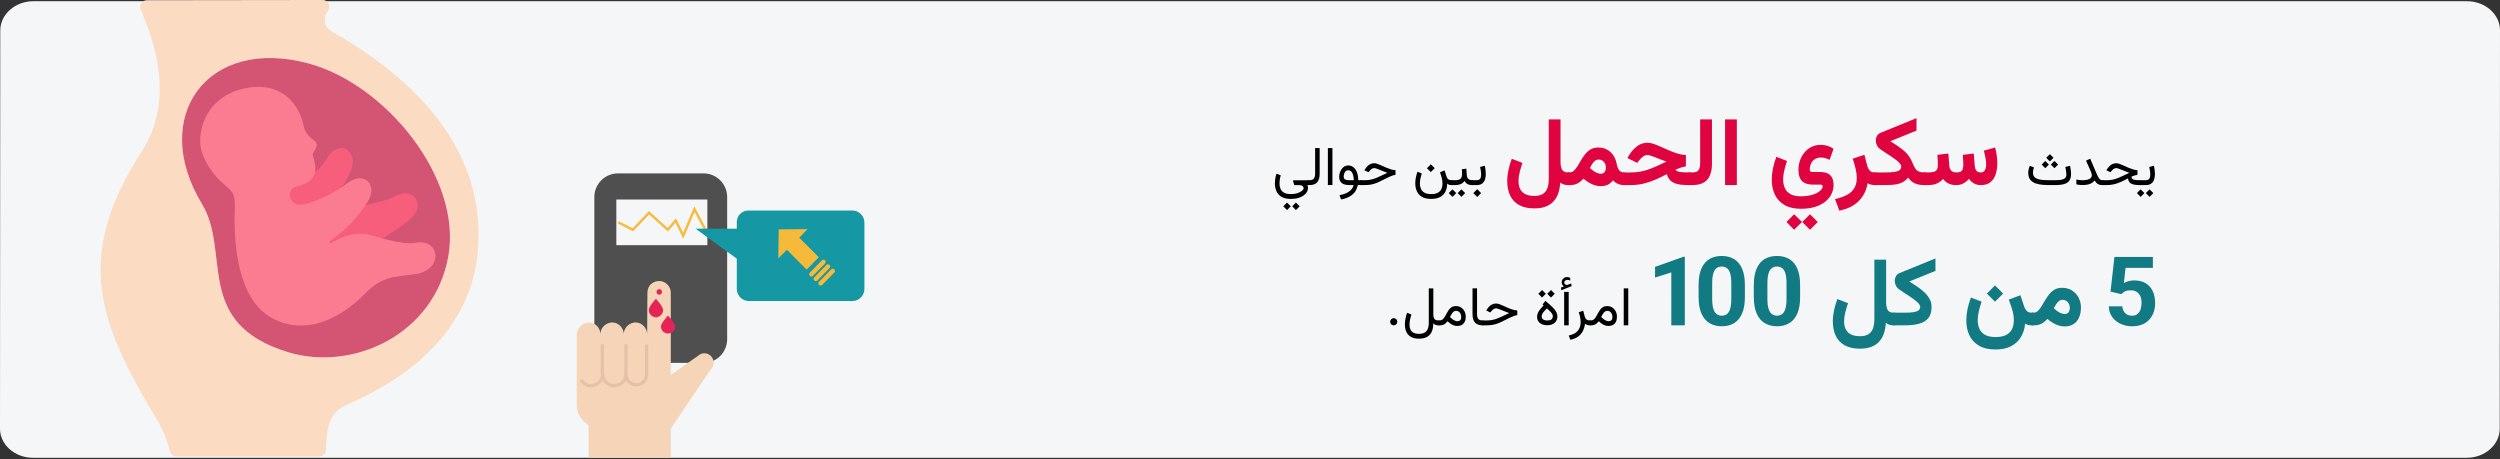 <?xml version="1.0" encoding="UTF-8"?>
<svg xmlns="http://www.w3.org/2000/svg" xmlns:xlink="http://www.w3.org/1999/xlink" id="Ebene_1" version="1.1" viewBox="0 0 909 167">
  <rect x="0" y="0" width="909" height="167" fill="#333333" stroke="none"/>
  <defs>
    <style>
      .st0 {
        fill: #f65e7b;
      }

      .st1 {
        fill: #4f4f4f;
      }

      .st2 {
        fill: #f6ba3a;
      }

      .st3 {
        fill: #d35473;
      }

      .st4 {
        stroke: #e4c1a7;
        stroke-linecap: round;
        stroke-width: 1.19px;
      }

      .st4, .st5 {
        fill: none;
      }

      .st6 {
        fill: #fff;
      }

      .st5 {
        stroke: #f7bb3c;
        stroke-width: .89px;
      }

      .st7 {
        fill: #fcdbc3;
      }

      .st8 {
        fill: #1598a4;
      }

      .st9 {
        fill: #df0440;
      }

      .st10 {
        fill: #117a83;
      }

      .st11 {
        fill: #fb7c90;
      }

      .st12 {
        fill: #e52357;
      }

      .st13 {
        fill: #f6d4b8;
      }

      .st14 {
        fill: #f5f6f7;
      }
    </style>
  </defs>
  <g id="Page-1">
    <g id="vorlage">
      <g id="Group">
        <g id="asthma-haeufigkeit">
          <g id="Mask">
            <path id="Path" class="st14" d="M.1,11.014L0,155.879c0,5.812,5.388,10.568,11.972,10.568h884.956c6.585,0,11.972-4.755,11.972-10.568l.1-144.865c0-5.812-5.388-10.568-11.972-10.568H12.072c-6.485,0-11.972,4.755-11.972,10.568Z"></path>
          </g>
        </g>
        <g id="Path1" data-name="Path">
          <path id="Path2" data-name="Path" class="st7" d="M53.429.084c-1.32,0-2.464,1.056-2.464,2.376h0c0,.352.088.704.176.968,4.401,10.122,12.762,32.302.616,51.226-25.085,38.992-16.195,62.228,5.633,98.491,1.936,3.345,3.433,7.041,4.313,10.826.264,1.232,1.408,2.024,2.641,2.024h51.578c1.496,0,2.641-1.232,2.641-2.729h0c0-10.738,2.905-14.171,8.274-16.459,14.435-6.249,43.568-22.004,46.825-54.747,3.169-32.214-15.931-59.587-53.074-80.624-2.376-1.32-3.257-4.313-1.848-6.777.088-.264.264-.44.44-.704.88-1.056.704-2.552-.352-3.433-.44-.352-.968-.528-1.496-.528l-63.9.088h0Z"></path>
          <path id="Path3" data-name="Path" class="st6" d="M73.409,74.107c10.738,17.691-3.257,43.392,31.334,53.954,23.501,7.129,53.162-6.337,58.267-34.855,5.105-28.517-22.884-62.668-50.874-70.15-36.967-9.946-57.827,19.54-38.727,51.05h0Z"></path>
          <path id="Path4" data-name="Path" class="st3" d="M73.409,74.107c10.738,17.691-3.257,43.392,31.334,53.954,23.501,7.129,53.162-6.337,58.267-34.855,5.105-28.517-22.884-62.668-50.874-70.15-36.967-9.946-57.827,19.54-38.727,51.05h0Z"></path>
          <path id="Path5" data-name="Path" class="st0" d="M134.053,89.157c4.137-1.232,13.467-8.01,14.963-9.33,3.081-2.729,3.609-5.545,2.024-7.834-1.32-1.848-4.489-2.464-8.274-.264-2.2,1.32-14.963,4.577-20.508,3.521l-6.865,9.77c-1.496,2.112-.968,5.105,1.144,6.689,1.144.792,2.552,1.056,3.873.704l13.643-3.257Z"></path>
          <path id="Path6" data-name="Path" class="st0" d="M113.193,63.633c2.552-1.672,4.577-4.049,6.073-6.689,1.584-2.464,4.841-4.137,7.041-2.464s2.552,4.753,1.056,8.098c-2.376,5.633-6.513,10.21-11.794,13.203-2.817,1.76-6.337,1.672-9.154-.088-2.2-1.496-2.817-4.489-1.408-6.689.44-.616.968-1.144,1.584-1.496l6.601-3.873Z"></path>
          <path id="Path7" data-name="Path" class="st11" d="M87.58,32.475c14.699-3.961,21.564,5.897,22.884,13.643.528,1.936,1.76,3.609,3.433,4.665,3.081,2.2-.44,4.137-.176,5.633,1.672,5.193,1.584,8.802-3.873,10.826,0,0-.792.264-1.936.528-1.76.352-2.817,2.112-2.464,3.873h0c.088.44.264.792.528,1.144.704,1.056,1.936,1.672,3.169,1.672,3.521-.088,12.146-3.873,16.987-7.745,5.985-4.753,11.354.176,7.745,6.337-3.609,5.809-8.362,10.826-13.995,14.699-.352.264.088.88.44.616,3.081-1.76,7.834-4.137,13.291-3.169,1.936.352,12.322,4.049,17.427,3.081,5.545-1.056,7.922,2.729,7.129,6.073-.704,2.993-3.697,4.841-7.393,5.369-7.745.968-12.058.88-18.131,7.129-8.626,8.802-21.476,15.579-33.887,8.714-9.77-5.369-13.555-19.54-13.467-36.439,0-4.577.704-7.745-1.672-10.122-2.905-2.905-6.865-5.281-9.946-12.85-2.641-6.777.352-20.068,13.907-23.677h0Z"></path>
        </g>
        <g id="Group-105">
          <g id="diabetes">
            <path id="Path8" data-name="Path" class="st1" d="M255.8,63.046h-31.1c-4.8,0-8.6,3.9-8.6,8.6h0v51.7c0,4.8,3.8,8.6,8.6,8.6h31.1c4.8,0,8.6-3.9,8.6-8.6v-51.7c0-4.7-3.8-8.6-8.6-8.6h0Z"></path>
            <polygon id="Path-2" class="st14" points="257.2 72.546 224.1 72.546 224.1 89.146 257.2 89.146 257.2 72.546"></polygon>
            <polyline id="Path9" data-name="Path" class="st5" points="256.5 83.546 252.5 76.046 248.4 85.746 245.7 80.146 242.8 83.546 236 77.346 230.1 83.546 224.8 80.846"></polyline>
            <path id="Path-3" class="st8" d="M314.3,105.046v-24.1c0-2.4-1.9-4.3-4.2-4.4h-38c-2.4,0-4.3,2-4.2,4.4v2.2h-15s15,10.9,15,10.9v11c0,2.4,1.9,4.3,4.2,4.4h38c2.3-.1,4.2-2,4.2-4.4Z"></path>
            <g id="Group1" data-name="Group">
              <path id="Path-4" class="st13" d="M235.3,121.546c0-2.3-1.9-4.3-4.2-4.3-.3,0-.5,0-.8.1-2.1.4-3.6,2.3-3.5,4.4v-.2c0-2.3-1.9-4.3-4.2-4.3-.3,0-.5,0-.8.1-2.1.4-3.6,2.3-3.5,4.4v-.2c0-2.4-1.9-4.3-4.3-4.3h0c-2.4.2-4.2,2.1-4.3,4.5v25.4c0,3.1,1.6,5.9,4.3,7.4v11.9s29.9,0,29.9,0v-10.7s.2-.1.2-.1c-.2.1,10.1-15.1,10.1-15.1h0l4.3-6.3c1.3-1.3,1.3-3.4,0-4.8-.6-.6-1.5-1-2.4-1s-1.7.4-2.4,1l-9.8,6.9h0v-29.7c.1-2.1-1.4-4-3.5-4.4-1.2-.2-2.5.1-3.5.9-1,.8-1.5,2-1.5,3.3l-.1,15.1Z"></path>
              <path id="Path10" data-name="Path" class="st4" d="M211.6,138.546c.7,1,1.9,1.7,3.2,1.7,2.4,0,4.3-1.9,4.3-4.3v-.2c-.1,2.1,1.4,4,3.5,4.4,1.2.2,2.5-.1,3.5-.9,1-.8,1.5-2,1.5-3.3h0c-.1,2.1,1.6,3.9,3.8,4,2.1-.1,3.7-1.8,3.7-3.9v-.1s0-10.2,0-10.2"></path>
              <path id="Path-5" class="st12" d="M235.9,112.746c0,1.4,1.2,2.6,2.6,2.6s2.6-1.2,2.6-2.6c0-1.4-2.6-4.1-2.6-4.1,0,0-2.6,2.7-2.6,4.1Z"></path>
              <path id="Path-6" class="st12" d="M240.3,118.846c.1,1.4,1.3,2.5,2.8,2.4,1.3-.1,2.4-1.1,2.4-2.4,0-1.4-2.6-4.1-2.6-4.1,0,0-2.6,2.7-2.6,4.1Z"></path>
              <circle id="Oval" class="st12" cx="239.7" cy="106.146" r="1"></circle>
              <line id="Path11" data-name="Path" class="st4" x1="227.6" y1="125.646" x2="227.6" y2="135.946"></line>
              <line id="Path12" data-name="Path" class="st4" x1="219" y1="125.646" x2="219" y2="135.746"></line>
            </g>
          </g>
          <g id="Group2" data-name="Group">
            <polygon id="Path13" data-name="Path" class="st2" points="293.612 83.31 283.131 83.401 283.003 93.926 286.111 90.825 293.291 98.029 297.709 93.519 290.6 86.437 293.612 83.31"></polygon>
            <g id="Path14" data-name="Path">
              <path id="Path15" data-name="Path" class="st2" d="M299.995,94.649h0c-.335-.297-.843-.33-1.14.005l-4.418,4.51c-.297.335-.33.843.005,1.14h0c.335.297.843.33,1.14-.005l4.418-4.51c.297-.335.33-.843-.005-1.14Z"></path>
              <path id="Path16" data-name="Path" class="st2" d="M301.616,96.325h0c-.335-.297-.843-.33-1.14.005l-4.418,4.51c-.297.335-.33.843.005,1.14h0c.335.297.843.33,1.14-.005l4.418-4.51c.393-.309.33-.843-.005-1.14Z"></path>
              <path id="Path17" data-name="Path" class="st2" d="M303.36,97.931h0c-.335-.297-.843-.33-1.14.005l-4.418,4.51c-.297.335-.33.843.005,1.14h0c.335.297.843.33,1.14-.005l4.418-4.51c.297-.335.304-.747-.005-1.14Z"></path>
            </g>
          </g>
        </g>
      </g>
    </g>
  </g>
  <g>
    <path d="M465.936,71.551c-.844-.515-1.452-1.199-1.826-2.056-.375-.856-.562-1.795-.562-2.817,0-.443.034-.954.103-1.533s.226-1.24.474-1.982l1.553.576c-.189.651-.312,1.227-.366,1.729-.056.501-.083.924-.083,1.27,0,.703.123,1.344.371,1.924.247.579.669,1.042,1.265,1.387s1.411.518,2.446.518c.977,0,1.814-.12,2.515-.361.699-.241,1.236-.527,1.611-.859.374-.332.562-.635.562-.908,0-.312-.136-.58-.405-.801-.271-.221-.708-.332-1.313-.332h-1.445c-.131,0-.225-.057-.283-.171s-.114-.262-.166-.444l-.264-.938c-.007-.052.006-.103.039-.151.032-.049.091-.073.176-.073h5.42v1.777h-.4c.098.195.161.381.19.557s.044.357.044.547c0,.43-.126.874-.376,1.333-.251.459-.635.884-1.152,1.274s-1.171.706-1.958.947c-.788.241-1.719.361-2.793.361-1.406,0-2.531-.257-3.374-.771ZM469.319,75.008l-1.367,1.377-1.357-1.377,1.357-1.357,1.367,1.357ZM472.562,75.008l-1.367,1.377-1.357-1.377,1.357-1.357,1.367,1.357Z"></path>
    <path d="M476.185,65.516c.781,0,1.309-.221,1.582-.664s.41-.996.41-1.66v-9.346h1.65v9.336c0,1.354-.293,2.378-.879,3.071s-1.511,1.04-2.773,1.04h-.811v-1.777h.82Z"></path>
    <path d="M484.466,67.283h-1.65v-13.438h1.65v13.438Z"></path>
    <path d="M491.634,60.496c.436.228.82.568,1.152,1.021s.592,1.012.781,1.68c.188.667.289,1.44.303,2.319h1.182v1.777h-1.338c-.144.749-.429,1.473-.854,2.173-.427.7-1.06,1.318-1.899,1.855s-1.953.939-3.34,1.206l-.576-1.553c.982-.188,1.827-.449,2.534-.781.706-.332,1.275-.739,1.709-1.221.433-.481.728-1.042.884-1.68h-1.543c-1.237,0-2.163-.249-2.778-.747s-.923-1.249-.923-2.251c0-.482.073-.965.22-1.45s.361-.931.645-1.338.628-.734,1.035-.981c.406-.248.87-.371,1.392-.371.508,0,.979.114,1.416.342ZM492.259,65.516c-.039-.625-.111-1.166-.215-1.621-.104-.456-.241-.83-.41-1.123-.17-.293-.375-.509-.615-.649-.241-.14-.518-.21-.83-.21-.417,0-.744.133-.981.4-.238.267-.404.581-.498.942-.095.361-.142.688-.142.981,0,.456.154.783.464.981.309.199.809.298,1.499.298h1.729Z"></path>
    <path d="M496.321,65.516c.762,0,1.461-.068,2.1-.205.638-.137,1.261-.326,1.87-.566.608-.241,1.246-.526,1.914-.854.667-.329,1.414-.682,2.241-1.06-.463-.169-.941-.353-1.436-.552-.495-.199-.966-.386-1.411-.562-.446-.176-.835-.321-1.167-.435s-.566-.171-.703-.171c-.397,0-.747.116-1.05.347s-.581.509-.835.835l-.264.332-1.494-.732.146-.234c.43-.697.929-1.255,1.499-1.675.569-.42,1.238-.63,2.007-.63.325,0,.713.082,1.162.244s.94.366,1.475.61c.533.244,1.087.492,1.66.742.572.25,1.146.462,1.719.635.572.172,1.119.269,1.641.288v1.689c-.273.033-.6.109-.977.229-.378.121-.824.298-1.338.532-.515.234-1.117.534-1.807.898-.834.443-1.606.819-2.319,1.128s-1.439.543-2.178.703c-.739.16-1.567.239-2.485.239h-1.631v-1.777h1.66Z"></path>
    <path d="M522.879,70.032c.596-.354,1.012-.82,1.25-1.396.237-.576.356-1.193.356-1.851,0-.775-.104-1.54-.312-2.295-.209-.755-.404-1.374-.586-1.855l1.67-.674.723,2.285c.13.416.343.732.64.947.296.215.711.322,1.245.322h.381v1.777h-.342c-.456,0-.803-.042-1.04-.127-.238-.084-.461-.228-.669-.43-.007,1.087-.215,2.053-.625,2.896s-1.044,1.502-1.899,1.978c-.856.476-1.962.713-3.315.713-1.406,0-2.531-.257-3.374-.771-.844-.515-1.452-1.199-1.826-2.056-.375-.856-.562-1.795-.562-2.817,0-.69.071-1.398.215-2.124.143-.726.338-1.434.586-2.124l1.553.625c-.189.599-.349,1.214-.479,1.846-.131.631-.195,1.244-.195,1.836,0,.703.125,1.344.376,1.924.25.579.672,1.042,1.265,1.387.592.345,1.406.518,2.441.518,1.087,0,1.929-.178,2.524-.532ZM521.663,61.16l-1.416,1.416-1.416-1.416,1.416-1.416,1.416,1.416Z"></path>
    <path d="M529.485,70.203l-1.367,1.377-1.357-1.377,1.357-1.357,1.367,1.357ZM528.616,65.516v1.777h-.781v-1.777h.781ZM533.157,61.326l.156,2.285c.025.416.117.767.273,1.05s.376.497.659.64.633.215,1.05.215h.205v1.777h-.225c-.482,0-.898-.059-1.25-.176s-.651-.287-.898-.508c-.248-.221-.459-.492-.635-.811-.352.514-.814.892-1.387,1.133-.573.241-1.172.361-1.797.361h-.938v-1.777h.938c.826,0,1.417-.186,1.772-.557.354-.371.532-.941.532-1.709,0-.312-.009-.609-.024-.889-.017-.28-.038-.56-.063-.84l1.631-.195ZM532.728,70.203l-1.367,1.377-1.357-1.377,1.357-1.357,1.367,1.357Z"></path>
    <path d="M535.569,65.516v1.777h-.469v-1.777h.469ZM535.306,67.293v-1.777h1.572c.65,0,1.092-.189,1.323-.566.23-.377.347-.856.347-1.436,0-.423-.039-.875-.117-1.357s-.163-.967-.254-1.455l1.699-.43c.11.521.198,1.032.264,1.533.064.501.098.98.098,1.436,0,.781-.107,1.478-.322,2.09s-.566,1.092-1.055,1.44-1.143.522-1.963.522h-1.592ZM538.528,70.203l-1.416,1.416-1.416-1.416,1.416-1.416,1.416,1.416Z"></path>
    <path class="st9" d="M552.411,74.582c-1.464-.792-2.561-1.932-3.29-3.418-.729-1.487-1.094-3.273-1.094-5.358,0-1.299.151-2.646.453-4.042s.703-2.737,1.205-4.025l3.879,1.504c-.364,1.025-.695,2.125-.991,3.298-.296,1.174-.444,2.273-.444,3.298,0,1.151.208,2.13.624,2.939.416.81,1.048,1.422,1.897,1.838.848.415,1.939.623,3.272.623,1.299,0,2.329-.247,3.093-.743.764-.495,1.308-1.213,1.633-2.153.324-.939.486-2.082.486-3.426v-21.499h4.272v15.483c0,1.14.18,2.057.539,2.751.358.695,1.107,1.042,2.247,1.042h.529v4.597h-.495c-.695,0-1.256-.077-1.684-.23-.427-.154-.841-.385-1.239-.692-.091,1.481-.339,2.803-.743,3.965s-.988,2.147-1.752,2.956c-.764.81-1.715,1.425-2.854,1.846-1.14.422-2.484.633-4.033.633-2.211,0-4.048-.396-5.512-1.188Z"></path>
    <path class="st9" d="M570.039,67.293l.018-4.597h.649c.604,0,1.133-.216,1.589-.649.456-.433.895-.994,1.316-1.683.421-.689.856-1.419,1.307-2.188.45-.77.954-1.501,1.513-2.196.559-.695,1.214-1.259,1.966-1.692.752-.433,1.646-.649,2.683-.649,1.276,0,2.378.265,3.307.794.929.53,1.687,1.248,2.273,2.153.587.906.977,1.917,1.171,3.034.137.752.33,1.356.581,1.812.25.456.544.781.88.974.336.194.687.291,1.051.291h.444v4.597h-.461c-.729,0-1.447-.165-2.153-.496-.707-.33-1.271-.746-1.692-1.248-.559.729-1.188,1.268-1.889,1.615-.7.347-1.552.521-2.555.521-.786,0-1.532-.114-2.238-.342-.707-.228-1.394-.547-2.06-.957-.667-.41-1.336-.883-2.008-1.418-.422.444-.85.84-1.282,1.188-.433.348-.935.624-1.504.829s-1.287.308-2.153.308h-.752ZM579.892,58.509c-.394.331-.741.732-1.043,1.205s-.555.931-.76,1.375c.353.331.694.621,1.025.872.33.251.644.456.939.615.398.217.767.371,1.103.461.336.091.635.137.897.137.649,0,1.119-.216,1.409-.649.291-.433.437-.957.437-1.572,0-.809-.239-1.501-.718-2.077-.479-.575-1.134-.863-1.966-.863-.49,0-.932.166-1.324.496Z"></path>
    <path class="st9" d="M612.986,60.526c-.615.057-1.26.203-1.932.436-.672.234-1.287.47-1.846.709.114.285.385.501.812.649.428.148.963.248,1.606.299.644.051,1.336.077,2.077.077h.939v4.597h-1.008c-1.413,0-2.635-.12-3.666-.359s-1.869-.649-2.513-1.23-1.107-1.378-1.393-2.393c-1.424.752-2.837,1.43-4.238,2.034-1.401.604-2.831,1.08-4.289,1.427-1.459.348-2.985.521-4.58.521h-2.854v-4.597h2.905c1.15,0,2.225-.085,3.222-.256s1.988-.424,2.974-.761c.985-.335,2.02-.749,3.102-1.239,1.082-.49,2.278-1.048,3.589-1.675-.866-.319-1.666-.624-2.401-.915-.734-.29-1.396-.549-1.982-.777-.587-.228-1.085-.404-1.495-.53-.41-.125-.718-.188-.923-.188-.638,0-1.208.194-1.709.581-.501.388-.923.803-1.265,1.248l-.82,1.025-3.589-1.743.667-1.094c.786-1.287,1.734-2.355,2.845-3.205,1.111-.848,2.407-1.273,3.889-1.273.626,0,1.355.145,2.188.436.831.29,1.731.655,2.7,1.094.968.438,1.968.88,2.999,1.324s2.057.818,3.076,1.119c1.02.302,1.991.465,2.914.487v4.17Z"></path>
    <path class="st9" d="M615.276,62.696c1.23,0,2.021-.299,2.375-.897.354-.599.53-1.467.53-2.606v-15.774h4.289v16.099c0,2.563-.566,4.5-1.7,5.811-1.134,1.311-2.971,1.965-5.512,1.965h-1.299v-4.597h1.316Z"></path>
    <path class="st9" d="M631.512,67.276h-4.272v-23.857h4.272v23.857Z"></path>
    <path class="st9" d="M648.798,74.514c-1.566-.929-2.724-2.188-3.469-3.777-.747-1.589-1.12-3.381-1.12-5.375,0-1.333.146-2.708.437-4.127.29-1.418.703-2.822,1.238-4.212l3.88,1.504c-.399,1.174-.735,2.333-1.009,3.478-.273,1.145-.41,2.219-.41,3.221,0,1.117.197,2.142.59,3.076.394.935,1.062,1.681,2.008,2.239.945.558,2.244.837,3.896.837,1.276,0,2.407-.116,3.393-.35.985-.234,1.809-.536,2.47-.906.66-.37,1.162-.76,1.504-1.17s.513-.787.513-1.128c0-.205-.058-.374-.171-.504-.114-.13-.319-.196-.615-.196h-2.769c-.639,0-1.268-.065-1.889-.196s-1.186-.387-1.691-.77c-.508-.381-.912-.931-1.214-1.649s-.453-1.652-.453-2.803c0-1.173.19-2.301.573-3.384.381-1.082.928-2.051,1.641-2.905.711-.854,1.568-1.526,2.571-2.017,1.003-.49,2.125-.735,3.367-.735.797,0,1.595.117,2.393.351.797.233,1.538.595,2.222,1.085l-1.453,4.016c-.581-.308-1.134-.524-1.657-.649-.524-.125-1.021-.188-1.487-.188-.843,0-1.569.194-2.179.581-.609.388-1.074.912-1.393,1.572-.319.661-.479,1.413-.479,2.256,0,.342.1.57.299.684.199.114.481.171.846.171h2.581c1.253,0,2.238.203,2.956.606.718.405,1.225.963,1.521,1.675.296.712.444,1.53.444,2.453,0,1.173-.26,2.279-.777,3.316-.52,1.036-1.282,1.956-2.29,2.76-1.009.803-2.248,1.43-3.718,1.88-1.47.449-3.156.675-5.059.675-2.461,0-4.475-.465-6.041-1.393ZM655.198,80.709l-2.854,2.836-2.785-2.836,2.785-2.803,2.854,2.803ZM660.94,80.709l-2.82,2.836-2.819-2.836,2.819-2.803,2.82,2.803Z"></path>
    <path class="st9" d="M680.218,67.105c-.468-.125-.854-.285-1.162-.479-.273,1.698-.838,3.224-1.692,4.581-.854,1.355-1.997,2.491-3.427,3.409-1.43.917-3.147,1.574-5.152,1.974l-1.572-4.204c1.687-.376,3.119-.875,4.298-1.495,1.18-.621,2.077-1.438,2.692-2.453.615-1.014.923-2.278.923-3.793,0-1.025-.151-2.162-.453-3.41-.302-1.247-.641-2.429-1.017-3.546l4.238-1.401.991,3.811c.205.786.51,1.416.914,1.888.404.473.988.709,1.752.709h.666v4.597h-.479c-.547,0-1.054-.062-1.521-.188Z"></path>
    <path class="st9" d="M689.72,52.886c.718.479,1.364.949,1.939,1.41.575.462,1.091.938,1.547,1.427.455.49.859,1.014,1.213,1.572.354.559.667,1.179.94,1.863.353.854.694,1.541,1.025,2.06.33.519.746.895,1.247,1.128s1.162.35,1.982.35h.479v4.597h-.479c-1.345,0-2.48-.21-3.409-.632-.929-.421-1.724-1.116-2.384-2.085-.559.661-1.183,1.191-1.872,1.589-.689.399-1.529.687-2.521.863s-2.233.265-3.726.265h-4.17v-4.597h4.153c1.265,0,2.31-.06,3.136-.179.826-.12,1.444-.334,1.854-.641s.615-.752.615-1.333c0-.353-.183-.74-.547-1.162-.365-.421-.844-.86-1.436-1.316-.593-.456-1.239-.911-1.94-1.367-.7-.456-1.396-.906-2.085-1.35s-1.307-.872-1.854-1.282c-.444-.342-.786-.783-1.025-1.324s-.359-1.097-.359-1.667c0-.615.146-1.176.436-1.683.291-.507.738-.88,1.342-1.12l13.022-5.315v4.529l-9.519,3.862c.877.547,1.675,1.06,2.393,1.538Z"></path>
    <path class="st9" d="M708.39,66.687c-.769-.404-1.393-.949-1.871-1.632-.615.695-1.35,1.242-2.204,1.641-.854.399-1.966.598-3.333.598h-1.572v-4.597h1.606c.866,0,1.561-.068,2.085-.205s.908-.413,1.153-.829.368-1.034.368-1.854c0-.182-.009-.467-.026-.854-.017-.387-.042-.817-.076-1.29s-.068-.926-.103-1.359l3.999-.496.358,4.426c.057.798.293,1.407.709,1.829.416.422,1.04.632,1.872.632,1.002,0,1.672-.219,2.008-.658s.504-1.182.504-2.23c0-.171-.009-.45-.025-.837-.018-.387-.043-.82-.077-1.299s-.068-.934-.103-1.367l3.999-.496.359,4.426c.045.741.233,1.336.563,1.786.33.451.883.675,1.658.675.479,0,.856-.131,1.136-.393.279-.262.479-.612.599-1.051.119-.438.18-.92.18-1.444,0-.638-.055-1.29-.163-1.957-.108-.666-.23-1.278-.367-1.837-.137-.558-.239-.974-.308-1.248l4.119-1.128c.228.877.415,1.809.563,2.794s.223,1.968.223,2.948c0,1.367-.186,2.655-.556,3.862-.37,1.208-.985,2.185-1.846,2.931s-2.048,1.119-3.563,1.119c-1.037,0-1.902-.214-2.598-.641-.695-.428-1.276-.971-1.743-1.632-.593.684-1.262,1.233-2.008,1.649-.746.416-1.609.624-2.589.624-1.186,0-2.162-.202-2.932-.606Z"></path>
    <path d="M744.861,67.293c-1.23,0-2.307-.078-3.228-.234-.922-.156-1.689-.409-2.305-.757s-1.078-.806-1.387-1.372c-.31-.566-.464-1.26-.464-2.08,0-.449.05-.889.151-1.318.101-.43.232-.843.396-1.24l1.514.566c-.104.287-.19.592-.259.918s-.103.635-.103.928c0,.573.12,1.042.361,1.406.24.365.597.649,1.069.854.472.205,1.062.348,1.772.43.709.082,1.536.122,2.48.122h2.285c.442,0,.906-.013,1.392-.039.484-.026.938-.098,1.362-.215.423-.117.768-.314,1.035-.591.267-.277.4-.666.4-1.167,0-.365-.036-.799-.107-1.304-.072-.504-.156-1.004-.254-1.499l1.699-.43c.117.508.206,1.034.269,1.577.062.543.093,1.017.093,1.421,0,.885-.15,1.595-.449,2.129-.3.534-.718.938-1.255,1.211s-1.162.456-1.875.547-1.486.137-2.319.137h-2.275ZM744.979,59.842l-1.318,1.318-1.318-1.318,1.318-1.318,1.318,1.318ZM746.648,57.371l-1.318,1.318-1.318-1.318,1.318-1.318,1.318,1.318ZM748.318,59.842l-1.318,1.318-1.318-1.318,1.318-1.318,1.318,1.318Z"></path>
    <path d="M760.481,63.079c-.075-.27-.165-.522-.269-.757l-1.729-3.916,1.523-.713,2.217,5.215c.299.703.562,1.244.786,1.621s.445.636.664.776c.218.14.467.21.747.21h.41v1.777h-.41c-.515,0-.933-.062-1.255-.186s-.601-.309-.835-.557-.473-.56-.713-.938c-.307.384-.666.7-1.079.947-.414.248-.893.43-1.436.547-.544.117-1.167.176-1.87.176-.456,0-.866-.021-1.23-.063-.365-.042-.71-.103-1.035-.181v-1.768c.396.091.767.158,1.108.2s.679.063,1.011.063c.787,0,1.44-.068,1.958-.205s.904-.338,1.162-.605c.257-.267.386-.596.386-.986,0-.169-.038-.389-.112-.659Z"></path>
    <path d="M777.176,63.563c-.28.026-.609.096-.986.21-.378.114-.778.272-1.201.474.006.358.125.628.356.811.23.182.564.304,1.001.366.436.062.963.093,1.582.093h.537v1.777h-.576c-.886,0-1.621-.075-2.207-.225s-1.037-.402-1.353-.757c-.316-.355-.52-.835-.61-1.44-.859.469-1.698.885-2.515,1.25-.817.365-1.645.651-2.48.859-.837.208-1.721.312-2.651.312h-1.631v-1.777h1.66c.762,0,1.461-.068,2.1-.205.638-.137,1.261-.326,1.87-.566.608-.241,1.246-.526,1.914-.854.667-.329,1.414-.682,2.241-1.06-.463-.169-.941-.353-1.436-.552-.495-.199-.966-.386-1.411-.562-.446-.176-.835-.321-1.167-.435s-.566-.171-.703-.171c-.397,0-.747.116-1.05.347s-.581.509-.835.835l-.264.332-1.494-.732.146-.234c.43-.697.929-1.255,1.499-1.675.569-.42,1.238-.63,2.007-.63.325,0,.713.082,1.162.244s.94.366,1.475.61c.533.244,1.087.492,1.66.742.572.25,1.146.462,1.719.635.572.172,1.119.269,1.641.288v1.689Z"></path>
    <path d="M779.705,70.203l-1.367,1.377-1.357-1.377,1.357-1.357,1.367,1.357ZM778.836,65.516v1.777h-.781v-1.777h.781ZM778.602,67.293v-1.777h1.572c.65,0,1.092-.189,1.323-.566.23-.377.347-.856.347-1.436,0-.423-.039-.875-.117-1.357s-.163-.967-.254-1.455l1.699-.43c.11.521.198,1.032.264,1.533.064.501.098.98.098,1.436,0,.781-.107,1.478-.322,2.09s-.566,1.092-1.055,1.44-1.143.522-1.963.522h-1.592ZM782.947,70.203l-1.367,1.377-1.357-1.377,1.357-1.357,1.367,1.357Z"></path>
    <path class="st10" d="M771.32,106.963l-3.931-.94,1.419-12.612h13.979v3.982h-9.93l-.615,5.52c.33-.193.832-.401,1.504-.624.672-.222,1.424-.333,2.256-.333,1.606,0,2.977.331,4.11.991,1.134.661,2,1.615,2.598,2.862.599,1.248.897,2.749.897,4.504,0,1.469-.306,2.84-.914,4.109-.61,1.271-1.533,2.29-2.769,3.06-1.237.769-2.812,1.153-4.726,1.153-1.071,0-2.105-.16-3.102-.479-.998-.318-1.892-.792-2.684-1.418-.792-.627-1.425-1.388-1.896-2.282-.474-.894-.722-1.916-.744-3.067h4.888c.103,1.071.464,1.905,1.086,2.504.62.598,1.432.896,2.435.896.843,0,1.519-.207,2.025-.623s.877-.982,1.111-1.701c.232-.717.35-1.521.35-2.409,0-.899-.145-1.684-.436-2.35-.29-.667-.729-1.19-1.315-1.572-.588-.382-1.337-.573-2.248-.573s-1.614.144-2.11.428c-.495.285-.909.609-1.239.975Z"></path>
    <path d="M513.033,122.488c-.762-.433-1.321-1.037-1.68-1.812-.357-.774-.537-1.673-.537-2.695,0-.69.072-1.398.215-2.124.144-.726.339-1.434.586-2.124l1.553.625c-.188.599-.348,1.214-.479,1.846-.13.632-.195,1.243-.195,1.836,0,.703.117,1.304.352,1.802s.607.879,1.118,1.143c.512.264,1.187.396,2.026.396.775,0,1.423-.14,1.943-.42.521-.28.913-.718,1.177-1.313s.396-1.365.396-2.31v-12.49h1.65v9.453c0,.729.136,1.281.405,1.655.271.374.8.562,1.587.562h.293v1.777h-.273c-.572,0-.982-.057-1.23-.171-.247-.114-.511-.305-.791-.571,0,.931-.11,1.746-.332,2.446-.221.7-.55,1.282-.986,1.748-.436.466-.975.813-1.616,1.045-.641.231-1.382.347-2.222.347-1.211,0-2.197-.217-2.959-.649Z"></path>
    <path d="M528.639,118.327c-.384-.127-.762-.317-1.133-.571s-.755-.569-1.152-.947c-.279.319-.55.589-.811.811-.26.222-.55.389-.869.503-.318.114-.716.171-1.191.171h-.43v-1.777h.381c.437,0,.805-.125,1.104-.376.3-.251.566-.574.801-.972s.468-.818.698-1.265c.231-.446.49-.867.776-1.265.287-.397.634-.721,1.04-.972.407-.251.91-.376,1.509-.376.723,0,1.353.174,1.89.522s.954.815,1.25,1.401c.297.586.444,1.24.444,1.963,0,.703-.12,1.304-.361,1.802-.24.498-.591.879-1.05,1.143s-1.014.396-1.665.396c-.436,0-.846-.063-1.23-.19ZM528.512,113.347c-.267.218-.508.5-.723.845s-.406.703-.576,1.074c.209.215.414.405.615.571.202.166.4.311.596.435.273.176.532.306.776.391s.461.127.649.127c.488,0,.852-.124,1.089-.371.238-.247.356-.608.356-1.084,0-.677-.167-1.232-.503-1.665-.335-.433-.799-.649-1.392-.649-.325,0-.621.109-.889.327Z"></path>
    <path d="M537.057,104.846v9.336c0,.918.17,1.536.508,1.855.339.319.85.479,1.533.479h.244v1.777h-.244c-1.243,0-2.169-.33-2.778-.991-.608-.661-.913-1.704-.913-3.13v-9.326h1.65Z"></path>
    <path d="M540.611,116.516c.762,0,1.462-.068,2.1-.205.639-.137,1.262-.325,1.87-.566.609-.241,1.247-.525,1.914-.854.668-.329,1.415-.682,2.241-1.06-.462-.169-.94-.354-1.436-.552-.494-.198-.965-.386-1.411-.562-.445-.176-.835-.32-1.167-.435s-.566-.171-.703-.171c-.396,0-.747.115-1.05.347s-.581.51-.835.835l-.264.332-1.494-.732.146-.234c.43-.696.93-1.255,1.499-1.675.57-.42,1.239-.63,2.007-.63.326,0,.713.081,1.162.244s.941.366,1.475.61c.534.244,1.088.491,1.66.742.573.251,1.146.462,1.719.635.573.173,1.12.269,1.641.288v1.689c-.273.032-.599.109-.977.229-.377.12-.823.298-1.338.532-.514.234-1.116.534-1.807.898-.833.442-1.606.818-2.319,1.128s-1.438.544-2.178.703c-.738.159-1.567.239-2.485.239h-1.631v-1.777h1.66Z"></path>
    <path d="M560.865,110.725l1.035-1.338c.645.534,1.232,1.038,1.763,1.514.531.476.991.938,1.382,1.387s.692.896.903,1.343c.212.446.317.906.317,1.382,0,.664-.152,1.238-.459,1.724-.306.485-.735.859-1.289,1.123-.553.264-1.201.396-1.943.396-1.133,0-2.031-.278-2.695-.835s-.996-1.265-.996-2.124c0-.755.202-1.46.605-2.114.404-.654.99-1.359,1.758-2.114l-.381-.342ZM562.057,106.809l-1.367,1.377-1.357-1.377,1.357-1.357,1.367,1.357ZM564.278,114.011c-.218-.315-.491-.632-.82-.947-.328-.315-.662-.62-1.001-.913-.396.378-.738.729-1.025,1.055-.286.325-.506.642-.659.947-.152.306-.229.625-.229.957,0,.378.16.706.479.986.319.28.834.42,1.543.42.717,0,1.235-.13,1.558-.391s.483-.657.483-1.191c0-.3-.108-.607-.327-.923ZM565.299,106.809l-1.367,1.377-1.357-1.377,1.357-1.357,1.367,1.357Z"></path>
    <path d="M568.072,103.557c-.156-.222-.234-.524-.234-.908,0-.56.194-1.019.581-1.377.388-.358.829-.537,1.323-.537.222,0,.429.024.62.073.192.049.38.129.562.239l.01.967c-.201-.104-.391-.169-.566-.195s-.338-.039-.488-.039c-.279,0-.538.085-.776.254-.237.169-.356.417-.356.742.007.202.109.398.308.591.199.192.48.262.845.21.014,0,.028-.003.044-.01.017-.007.034-.013.054-.02l1.289-.469.137.967-3.721,1.475-.137-.957,1.074-.42c-.221-.169-.41-.364-.566-.586ZM570.377,118.284h-1.65v-12.168h1.65v12.168Z"></path>
    <path d="M577.032,118.113c-.303-.12-.538-.249-.708-.386-.098.853-.333,1.678-.708,2.476-.374.798-.936,1.492-1.685,2.085-.748.593-1.738,1.009-2.969,1.25l-.576-1.543c1.062-.228,1.908-.574,2.539-1.04.632-.466,1.089-1.023,1.372-1.675s.425-1.37.425-2.158c0-.554-.06-1.135-.181-1.743-.12-.608-.288-1.229-.503-1.86l1.621-.547.527,2.041c.144.547.371.935.684,1.162s.707.342,1.182.342h.371v1.777h-.264c-.449,0-.825-.061-1.128-.181Z"></path>
    <path d="M583.619,118.327c-.384-.127-.762-.317-1.133-.571s-.755-.569-1.152-.947c-.279.319-.55.589-.811.811-.26.222-.55.389-.869.503-.318.114-.716.171-1.191.171h-.43v-1.777h.381c.437,0,.805-.125,1.104-.376.3-.251.566-.574.801-.972s.468-.818.698-1.265c.231-.446.49-.867.776-1.265.287-.397.634-.721,1.04-.972.407-.251.91-.376,1.509-.376.723,0,1.353.174,1.89.522s.954.815,1.25,1.401c.297.586.444,1.24.444,1.963,0,.703-.12,1.304-.361,1.802-.24.498-.591.879-1.05,1.143s-1.014.396-1.665.396c-.436,0-.846-.063-1.23-.19ZM583.492,113.347c-.267.218-.508.5-.723.845s-.406.703-.576,1.074c.209.215.414.405.615.571.202.166.4.311.596.435.273.176.532.306.776.391s.461.127.649.127c.488,0,.852-.124,1.089-.371.238-.247.356-.608.356-1.084,0-.677-.167-1.232-.503-1.665-.335-.433-.799-.649-1.392-.649-.325,0-.621.109-.889.327Z"></path>
    <path d="M592.037,118.284h-1.65v-13.438h1.65v13.438Z"></path>
    <path class="st10" d="M612.592,93.36v24.934h-4.905v-19.26l-5.913,1.879v-3.879l10.306-3.674h.513Z"></path>
    <path class="st10" d="M634.44,103.664v4.307c0,2.495-.351,4.529-1.051,6.102-.701,1.572-1.682,2.726-2.939,3.46-1.26.735-2.727,1.103-4.401,1.103s-3.145-.367-4.409-1.103c-1.265-.734-2.253-1.888-2.965-3.46s-1.068-3.606-1.068-6.102v-4.307c0-2.495.354-4.522,1.06-6.084.706-1.561,1.689-2.703,2.948-3.427,1.259-.723,2.726-1.085,4.4-1.085s3.145.362,4.409,1.085c1.265.724,2.25,1.866,2.957,3.427.706,1.562,1.06,3.589,1.06,6.084ZM629.501,108.62v-5.622c0-1.493-.134-2.687-.401-3.581-.268-.894-.664-1.535-1.188-1.923-.524-.387-1.157-.58-1.897-.58-.729,0-1.353.193-1.871.58-.519.388-.914,1.029-1.188,1.923-.273.895-.41,2.088-.41,3.581v5.622c0,1.504.137,2.709.41,3.614.273.906.675,1.559,1.205,1.957.529.399,1.158.598,1.888.598s1.353-.198,1.872-.598c.518-.398.911-1.051,1.179-1.957.268-.905.401-2.11.401-3.614Z"></path>
    <path class="st10" d="M654.52,103.664v4.307c0,2.495-.351,4.529-1.051,6.102-.701,1.572-1.681,2.726-2.939,3.46-1.259.735-2.726,1.103-4.4,1.103s-3.145-.367-4.409-1.103c-1.265-.734-2.254-1.888-2.966-3.46s-1.067-3.606-1.067-6.102v-4.307c0-2.495.353-4.522,1.06-6.084.706-1.561,1.688-2.703,2.947-3.427,1.259-.723,2.727-1.085,4.401-1.085s3.145.362,4.409,1.085c1.265.724,2.25,1.866,2.956,3.427.706,1.562,1.06,3.589,1.06,6.084ZM649.582,108.62v-5.622c0-1.493-.135-2.687-.402-3.581-.268-.894-.663-1.535-1.188-1.923-.524-.387-1.156-.58-1.896-.58-.729,0-1.354.193-1.872.58-.519.388-.914,1.029-1.188,1.923-.273.895-.41,2.088-.41,3.581v5.622c0,1.504.137,2.709.41,3.614.273.906.675,1.559,1.205,1.957.529.399,1.159.598,1.889.598.729,0,1.353-.198,1.871-.598.519-.398.911-1.051,1.179-1.957.268-.905.402-2.11.402-3.614Z"></path>
    <path class="st10" d="M670.799,125.582c-1.464-.792-2.561-1.932-3.29-3.418-.729-1.487-1.094-3.273-1.094-5.357,0-1.299.151-2.646.453-4.042s.703-2.737,1.205-4.024l3.879,1.504c-.364,1.025-.695,2.125-.991,3.298-.296,1.174-.444,2.272-.444,3.298,0,1.151.208,2.131.624,2.939.416.81,1.048,1.422,1.897,1.838.848.415,1.939.623,3.272.623,1.299,0,2.329-.247,3.093-.743.764-.495,1.308-1.213,1.633-2.153.324-.939.486-2.082.486-3.426v-21.5h4.272v15.484c0,1.139.18,2.057.539,2.751.358.695,1.107,1.042,2.247,1.042h.529v4.598h-.495c-.695,0-1.256-.077-1.684-.23-.427-.154-.841-.385-1.239-.692-.091,1.48-.339,2.803-.743,3.965s-.988,2.147-1.752,2.956c-.764.81-1.715,1.425-2.854,1.846-1.14.422-2.484.633-4.033.633-2.211,0-4.048-.396-5.512-1.188Z"></path>
    <path class="st10" d="M696.766,103.989c.809.536,1.55,1.086,2.222,1.649.672.564,1.259,1.153,1.761,1.769.501.615.889,1.271,1.162,1.966.273.695.41,1.441.41,2.239,0,1.72-.394,3.067-1.18,4.041-.786.975-1.905,1.658-3.358,2.051-1.452.394-3.182.59-5.187.59h-4.17v-4.598h4.153c1.265,0,2.31-.06,3.136-.179.826-.12,1.444-.333,1.854-.642.41-.307.615-.752.615-1.332,0-.354-.183-.741-.547-1.162-.365-.422-.844-.86-1.436-1.316-.593-.455-1.239-.911-1.94-1.367-.7-.455-1.396-.906-2.085-1.35-.689-.445-1.307-.872-1.854-1.282-.444-.33-.786-.763-1.025-1.299-.239-.535-.359-1.077-.359-1.624,0-.604.146-1.173.436-1.709.291-.535.738-.922,1.342-1.162l13.022-5.314v4.529l-9.519,3.861c.889.559,1.737,1.105,2.546,1.641Z"></path>
    <path class="st10" d="M729.562,121.737c.968-.541,1.654-1.276,2.06-2.204.403-.929.606-1.963.606-3.103,0-1.253-.194-2.531-.581-3.836-.388-1.305-.81-2.521-1.265-3.648l4.238-1.607,1.367,4.137c.205.615.515,1.139.932,1.572.415.433,1.017.648,1.803.648h.684v4.598h-.615c-.536,0-.994-.048-1.376-.146-.382-.097-.738-.265-1.068-.504-.193,1.914-.726,3.577-1.598,4.99-.871,1.412-2.071,2.506-3.598,3.281-1.526.774-3.384,1.162-5.571,1.162-2.461,0-4.475-.465-6.041-1.393-1.566-.929-2.724-2.188-3.469-3.777-.747-1.589-1.12-3.381-1.12-5.374,0-1.334.146-2.709.437-4.128.29-1.418.703-2.822,1.238-4.212l3.88,1.504c-.399,1.173-.735,2.332-1.009,3.478-.273,1.145-.41,2.219-.41,3.222,0,1.116.197,2.142.59,3.076.394.934,1.062,1.68,2.008,2.238.945.558,2.244.838,3.896.838,1.687,0,3.014-.271,3.982-.812ZM728.332,106.741l-2.957,2.957-2.956-2.957,2.956-2.957,2.957,2.957Z"></path>
    <path class="st10" d="M748.48,118.344c-.706-.228-1.393-.547-2.059-.957-.667-.41-1.337-.882-2.009-1.418-.422.444-.849.841-1.281,1.188-.434.348-.935.624-1.504.829-.57.205-1.288.308-2.153.308h-.752v-4.598h.666c.604,0,1.134-.216,1.59-.648.455-.434.894-.994,1.315-1.684s.857-1.419,1.308-2.188c.45-.77.954-1.501,1.513-2.196.558-.694,1.213-1.259,1.965-1.692.752-.433,1.646-.648,2.684-.648,1.401,0,2.617.333,3.648.999,1.031.667,1.825,1.547,2.384,2.641s.838,2.29.838,3.589c0,1.322-.223,2.495-.667,3.521s-1.102,1.832-1.974,2.418c-.871.587-1.963.88-3.272.88-.786,0-1.533-.113-2.239-.342ZM748.575,109.509c-.394.331-.741.732-1.043,1.205s-.556.931-.761,1.376c.33.318.652.595.966.828.313.234.606.431.88.59.422.239.812.41,1.171.513.359.103.675.153.948.153.649,0,1.12-.216,1.41-.648.291-.434.436-.957.436-1.572,0-.81-.239-1.501-.718-2.077-.479-.575-1.134-.862-1.965-.862-.49,0-.932.165-1.324.495Z"></path>
    <path d="M505.84,116.072c.254-.257.56-.386.918-.386.357,0,.664.129.918.386s.381.564.381.923-.127.664-.381.918-.561.381-.918.381c-.358,0-.664-.124-.918-.371s-.381-.557-.381-.928c0-.358.127-.666.381-.923Z"></path>
  </g>
</svg>
